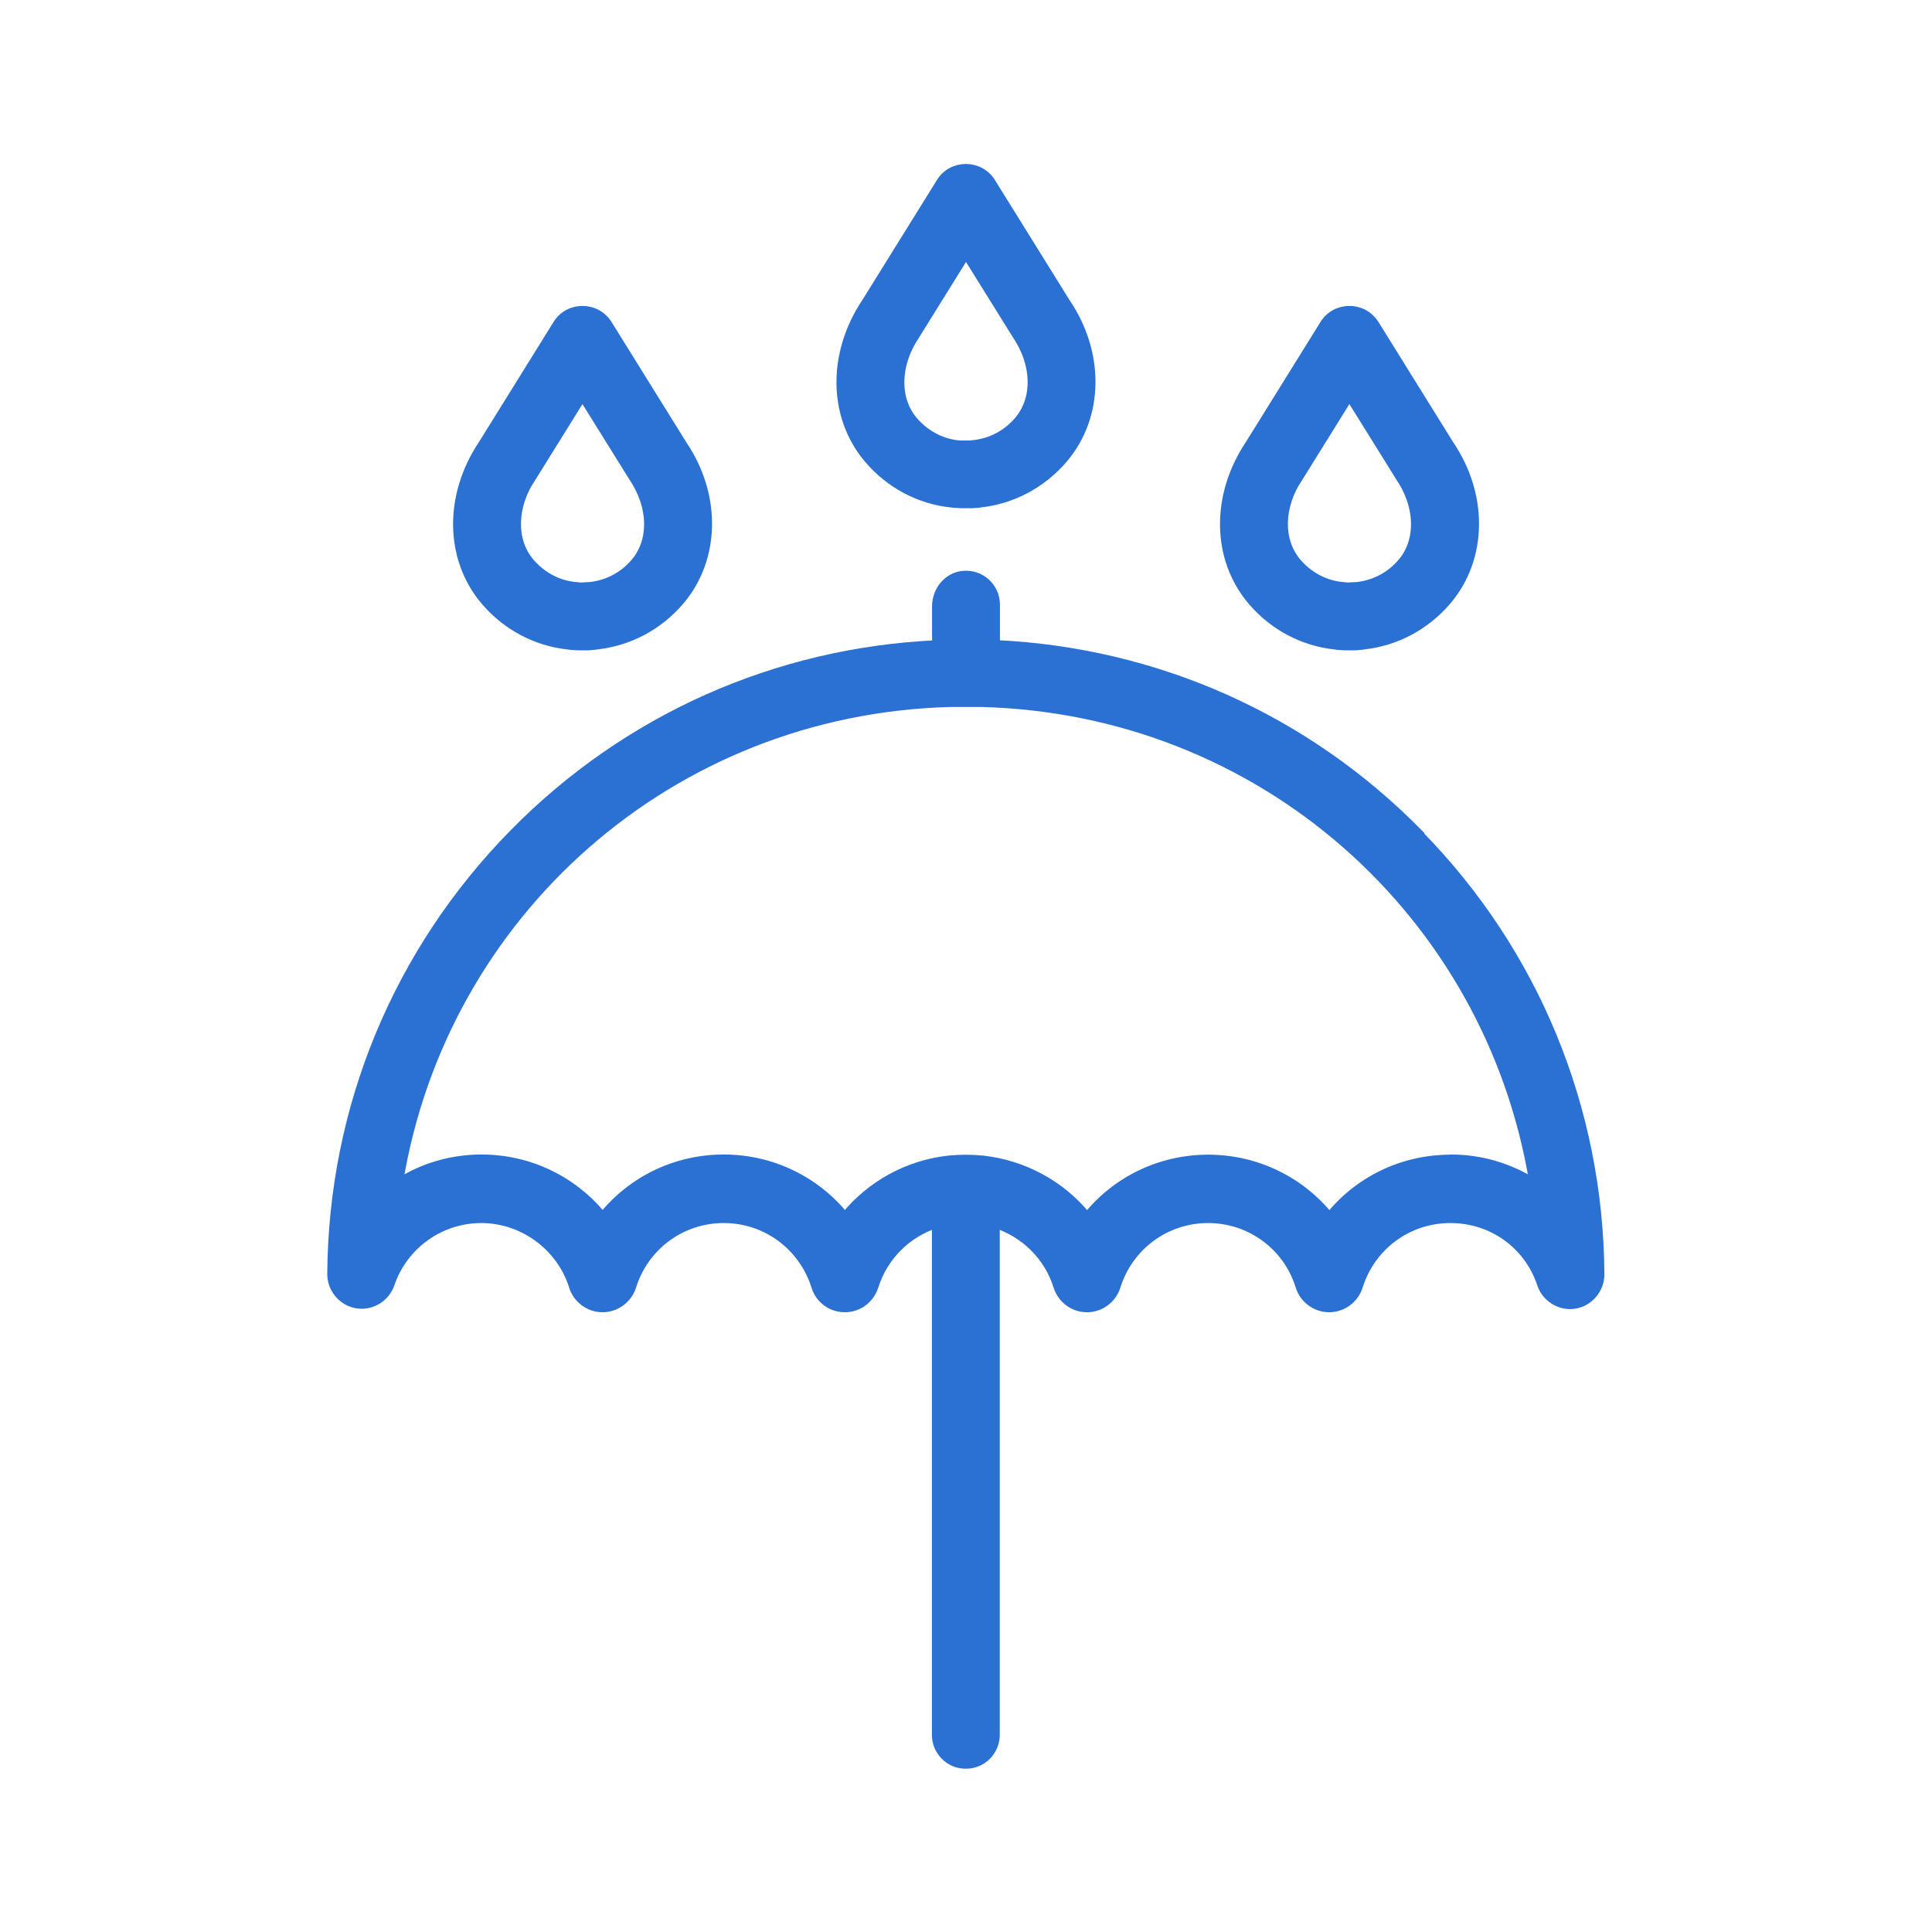 <?xml version="1.0" encoding="UTF-8"?> <svg xmlns="http://www.w3.org/2000/svg" id="Layer_1" viewBox="0 0 115 115"><defs><style> .cls-1 { fill: #2a71d3; stroke: #2a71d3; stroke-miterlimit: 10; stroke-width: .5px; } </style></defs><path class="cls-1" d="M56.62,29.95c.11.01.22.03.27.03.1,0,.2.02.31.02.1,0,.19,0,.31,0,.08,0,.17,0,.26,0,.11,0,.22,0,.25-.01.12,0,.24-.02.31-.03,1.94-.21,3.7-1.15,4.98-2.65,2.15-2.53,2.19-6.29.15-9.3l-4.45-7.16c-.7-1.12-2.34-1.12-3.03,0l-4.43,7.13c-2.06,3.07-2.01,6.82.13,9.34,1.27,1.5,3.02,2.43,4.94,2.64ZM54.51,19.93l2.99-4.81,3,4.82c1.18,1.74,1.23,3.78.12,5.09-.68.8-1.62,1.31-2.69,1.42-.04,0-.08,0-.19.02h-.09s-.03,0-.03,0h-.15s-.1,0-.1,0c-.04,0-.08,0-.18,0-.04,0-.08,0-.12-.01h-.05c-1.02-.11-1.96-.62-2.64-1.42-1.11-1.3-1.06-3.35.12-5.09Z"></path><path class="cls-1" d="M33.8,38.41c.12.02.23.03.27.03.1,0,.2.02.31.02.1,0,.19,0,.31,0,.09,0,.18,0,.27,0,.09,0,.18,0,.27-.02.12,0,.24-.02.28-.03,1.94-.21,3.7-1.15,4.98-2.65,2.14-2.53,2.19-6.29.15-9.3l-4.45-7.16c-.7-1.12-2.34-1.12-3.03,0l-4.43,7.13c-2.06,3.07-2.01,6.82.13,9.34,1.27,1.49,3.02,2.43,4.94,2.64ZM31.68,28.39l2.99-4.81,3,4.82c1.18,1.74,1.23,3.78.12,5.08-.68.8-1.62,1.31-2.71,1.42-.03,0-.06,0-.09,0l-.35.02h-.1s-.08,0-.19-.02c-.03,0-.07,0-.1-.01h-.05c-1.02-.11-1.96-.62-2.64-1.42-1.11-1.3-1.06-3.35.12-5.09Z"></path><path class="cls-1" d="M79.45,38.41c.12.02.23.03.27.03.1,0,.2.02.31.02.1,0,.19,0,.31,0,.09,0,.18,0,.27,0,.09,0,.18,0,.27-.02.12,0,.24-.02.28-.03,1.94-.21,3.7-1.15,4.98-2.65,2.15-2.53,2.19-6.29.15-9.3l-4.45-7.16c-.7-1.12-2.34-1.12-3.03,0l-4.43,7.13c-2.06,3.07-2.01,6.81.13,9.34,1.27,1.49,3.02,2.43,4.94,2.64ZM77.33,28.39l2.99-4.81,3,4.82c1.18,1.74,1.23,3.78.12,5.08-.68.8-1.62,1.31-2.71,1.42-.03,0-.06,0-.09,0l-.35.02h-.1s-.08,0-.19-.02c-.03,0-.07,0-.1-.01h-.05c-1.02-.11-1.96-.62-2.64-1.42-1.11-1.3-1.06-3.35.12-5.09Z"></path><path class="cls-1" d="M84.44,49.59c-6.72-6.84-15.63-10.8-25.17-11.24v-2.36c0-1.03-.88-1.86-1.94-1.76-.93.08-1.6.93-1.6,1.86v2.27c-9.53.44-18.44,4.4-25.16,11.24-6.93,7.05-10.78,16.37-10.84,26.25,0,1.14,1.12,2.11,2.36,1.71.54-.17.97-.61,1.15-1.14.79-2.31,2.96-3.87,5.41-3.87s4.71,1.62,5.46,4c.23.77.95,1.31,1.76,1.31s1.52-.55,1.75-1.29c.75-2.4,2.94-4.02,5.46-4.02s4.71,1.62,5.47,4.04c.24.76.94,1.27,1.74,1.27s1.49-.51,1.75-1.29c.56-1.79,1.95-3.15,3.68-3.72v30.41c0,.97.78,1.77,1.75,1.77h.04c.97,0,1.75-.8,1.75-1.77v-30.41c1.74.57,3.14,1.93,3.7,3.74.25.76.95,1.27,1.74,1.27s1.5-.51,1.75-1.29c.75-2.4,2.95-4.02,5.46-4.02s4.71,1.62,5.45,4c.23.77.95,1.31,1.76,1.31s1.52-.55,1.75-1.29c.75-2.4,2.94-4.02,5.46-4.02s4.64,1.57,5.41,3.87c.26.83,1.13,1.37,1.99,1.23.86-.13,1.52-.91,1.52-1.79-.06-9.88-3.9-19.21-10.83-26.25ZM86.34,68.98c-2.88,0-5.49,1.3-7.21,3.44-1.71-2.13-4.34-3.44-7.21-3.44s-5.5,1.3-7.21,3.44c-1.52-1.88-3.75-3.12-6.25-3.39-.67-.06-1.29-.06-1.94,0-2.49.26-4.71,1.51-6.23,3.38-1.71-2.13-4.34-3.44-7.21-3.44s-5.49,1.3-7.21,3.44c-1.71-2.13-4.34-3.44-7.21-3.44-1.79,0-3.49.51-4.92,1.42,2.61-16,16.17-28.15,32.89-28.56h1.74c16.75.41,30.29,12.56,32.91,28.56-1.44-.91-3.14-1.42-4.92-1.42Z"></path></svg> 